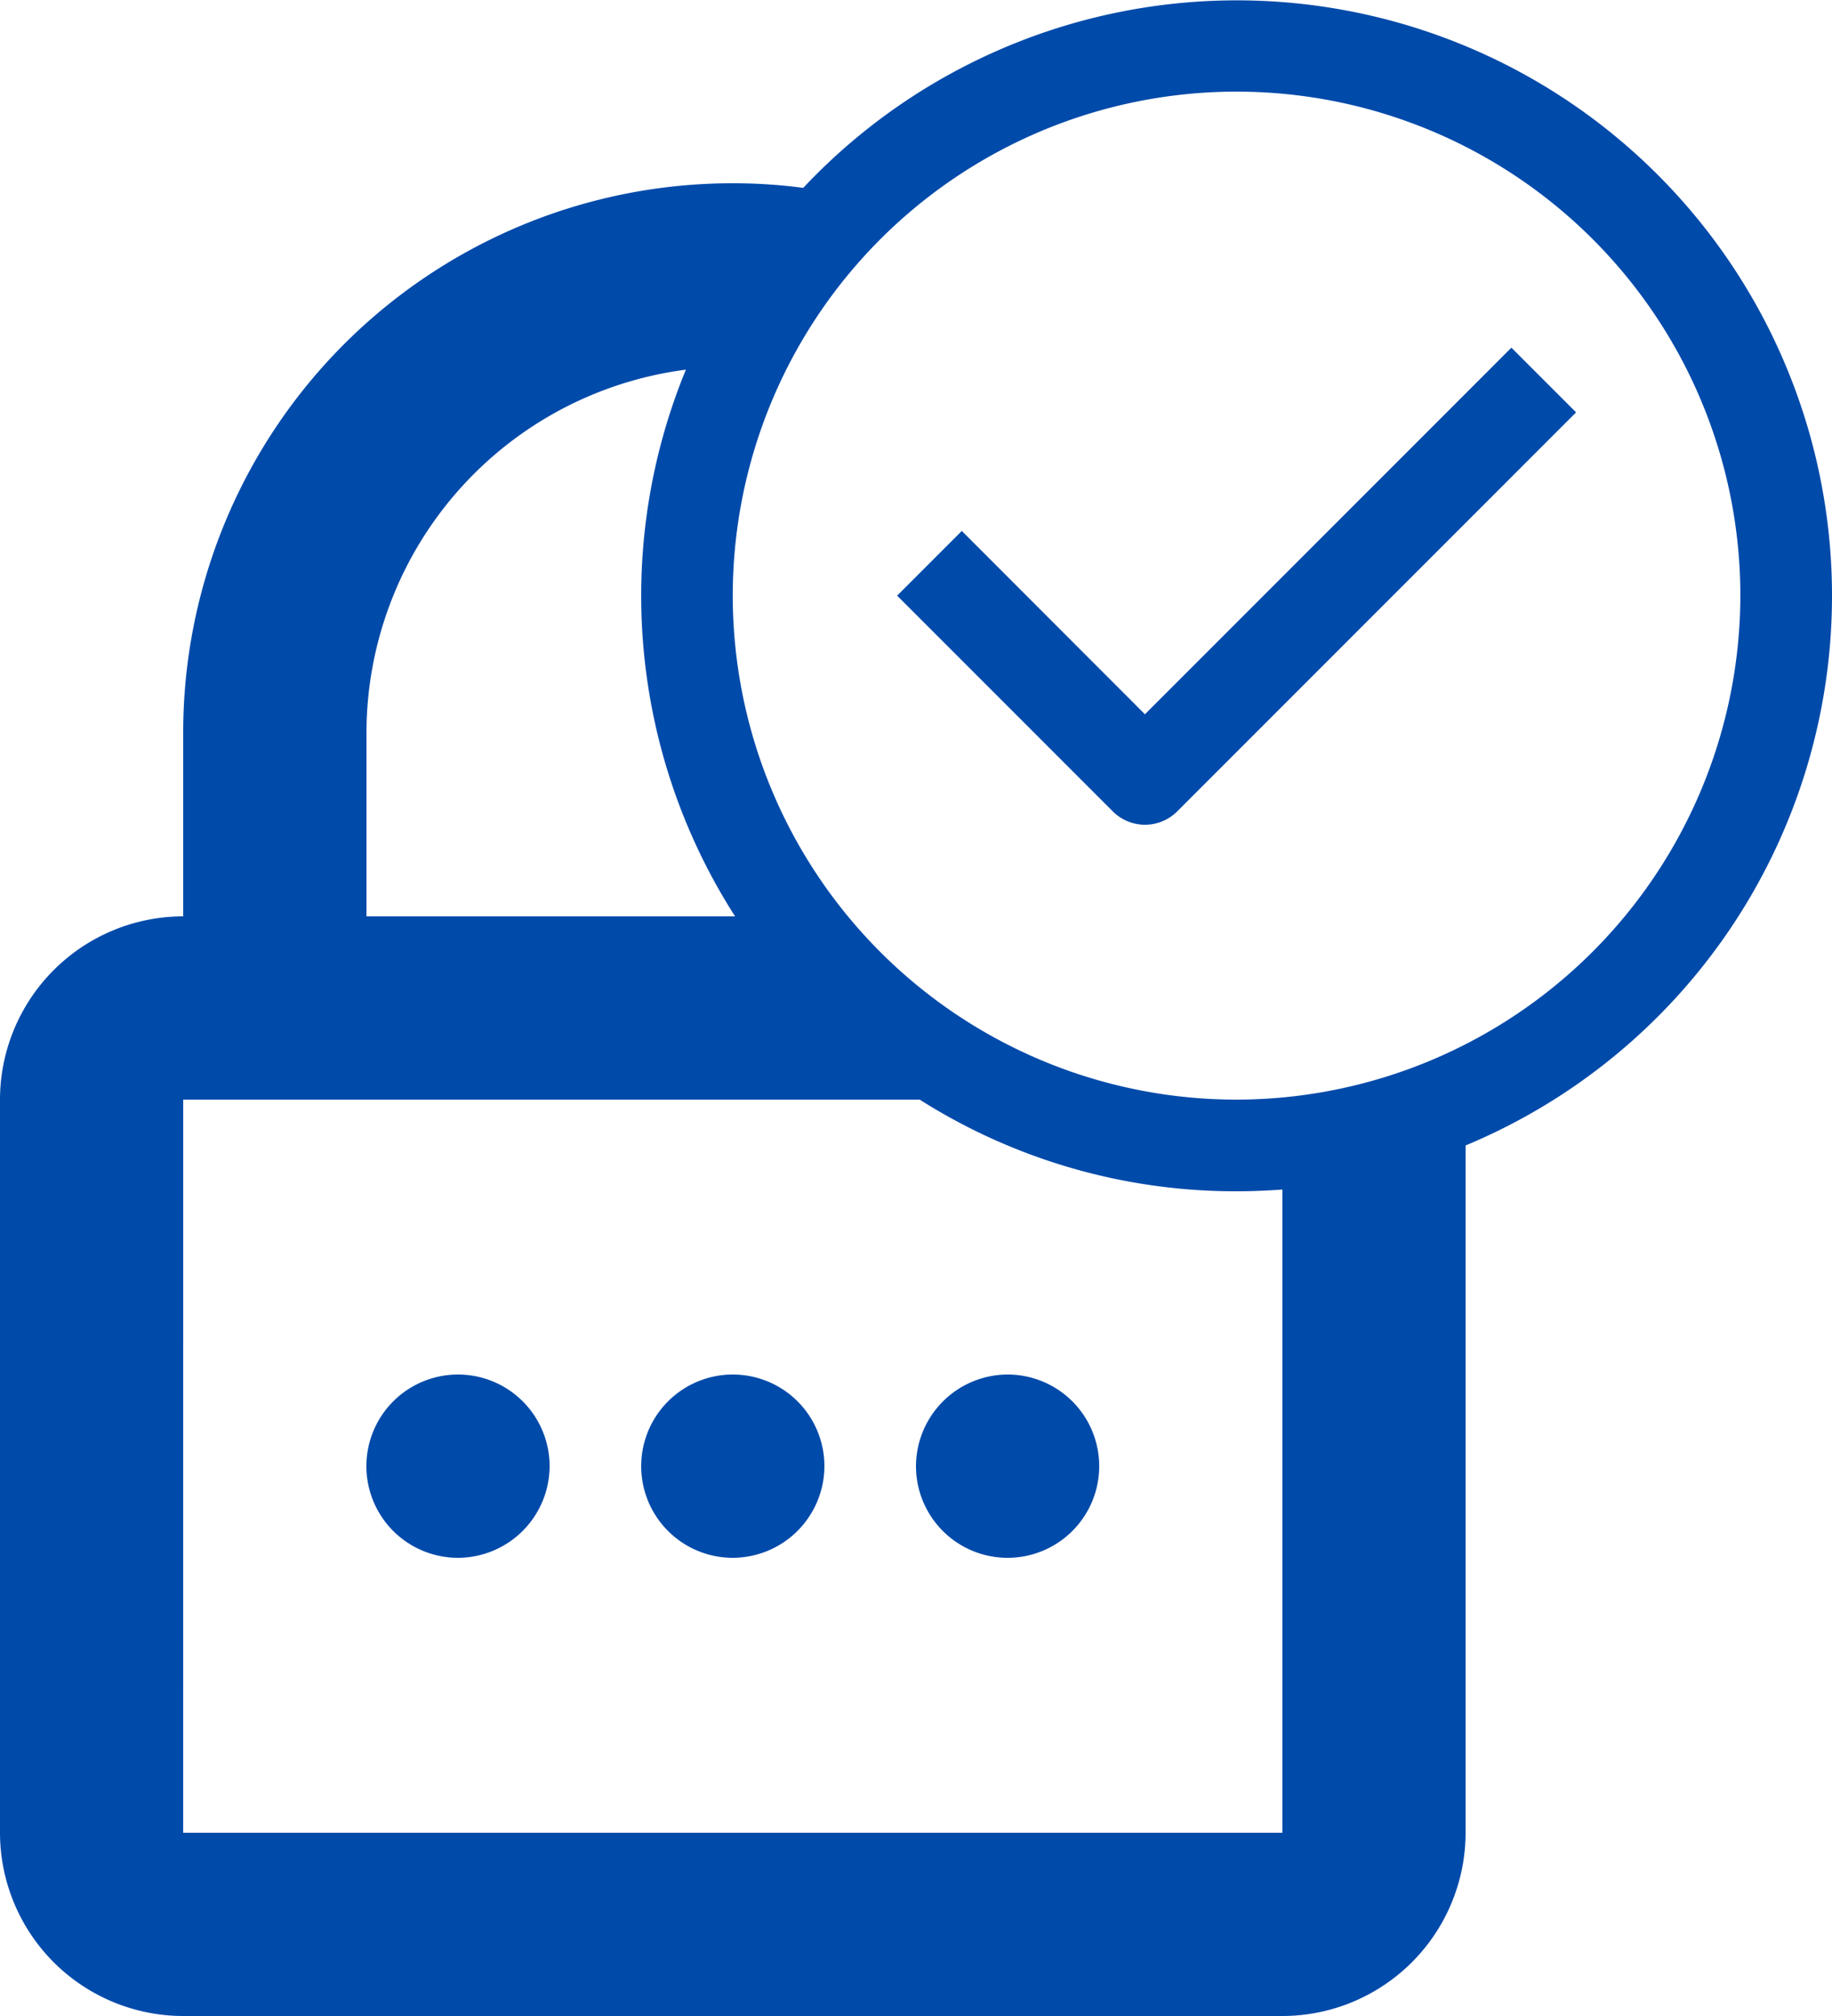 <svg xmlns="http://www.w3.org/2000/svg" width="129.477" height="142.424" viewBox="0 0 129.477 142.424"><path d="M14.948,65.738V52.791A38.813,38.813,0,0,1,53.791,13.948a37.6,37.6,0,0,1,4.978.324,42.065,42.065,0,1,1,46.812,67.651v48.554a12.961,12.961,0,0,1-12.948,12.948H14.948A12.961,12.961,0,0,1,2,130.476V78.686A12.961,12.961,0,0,1,14.948,65.738ZM27.9,52.791V65.738H53.952a41.968,41.968,0,0,1-3.476-38.623A25.909,25.909,0,0,0,27.9,52.791ZM125,43.08A35.606,35.606,0,1,0,89.4,78.686,35.661,35.661,0,0,0,125,43.08Zm-110.055,87.4H92.634V85.037c-1.075.078-2.143.123-3.237.123A41.685,41.685,0,0,1,67,78.686H14.948Z" transform="translate(-2 -1)" fill="#004aaa"/><path d="M18.474,16A6.474,6.474,0,1,1,12,22.474,6.493,6.493,0,0,1,18.474,16Zm0,6.474Z" transform="translate(52.738 81.107)" fill="#004aaa"/><path d="M15.474,28.948a6.474,6.474,0,1,1,6.474-6.474A6.493,6.493,0,0,1,15.474,28.948Zm0-6.474Z" transform="translate(36.317 81.107)" fill="#004aaa"/><path d="M12.474,28.948a6.474,6.474,0,1,1,6.474-6.474A6.493,6.493,0,0,1,12.474,28.948Zm0-6.474Z" transform="translate(19.895 81.107)" fill="#004aaa"/><path d="M55.207,4.794l-25.9,25.9L16.365,17.742l-4.571,4.571L27.027,37.545a3.22,3.22,0,0,0,4.571,0L59.778,9.365,55.207,4.794Z" transform="translate(51.611 19.768)" fill="#004aaa"/></svg>